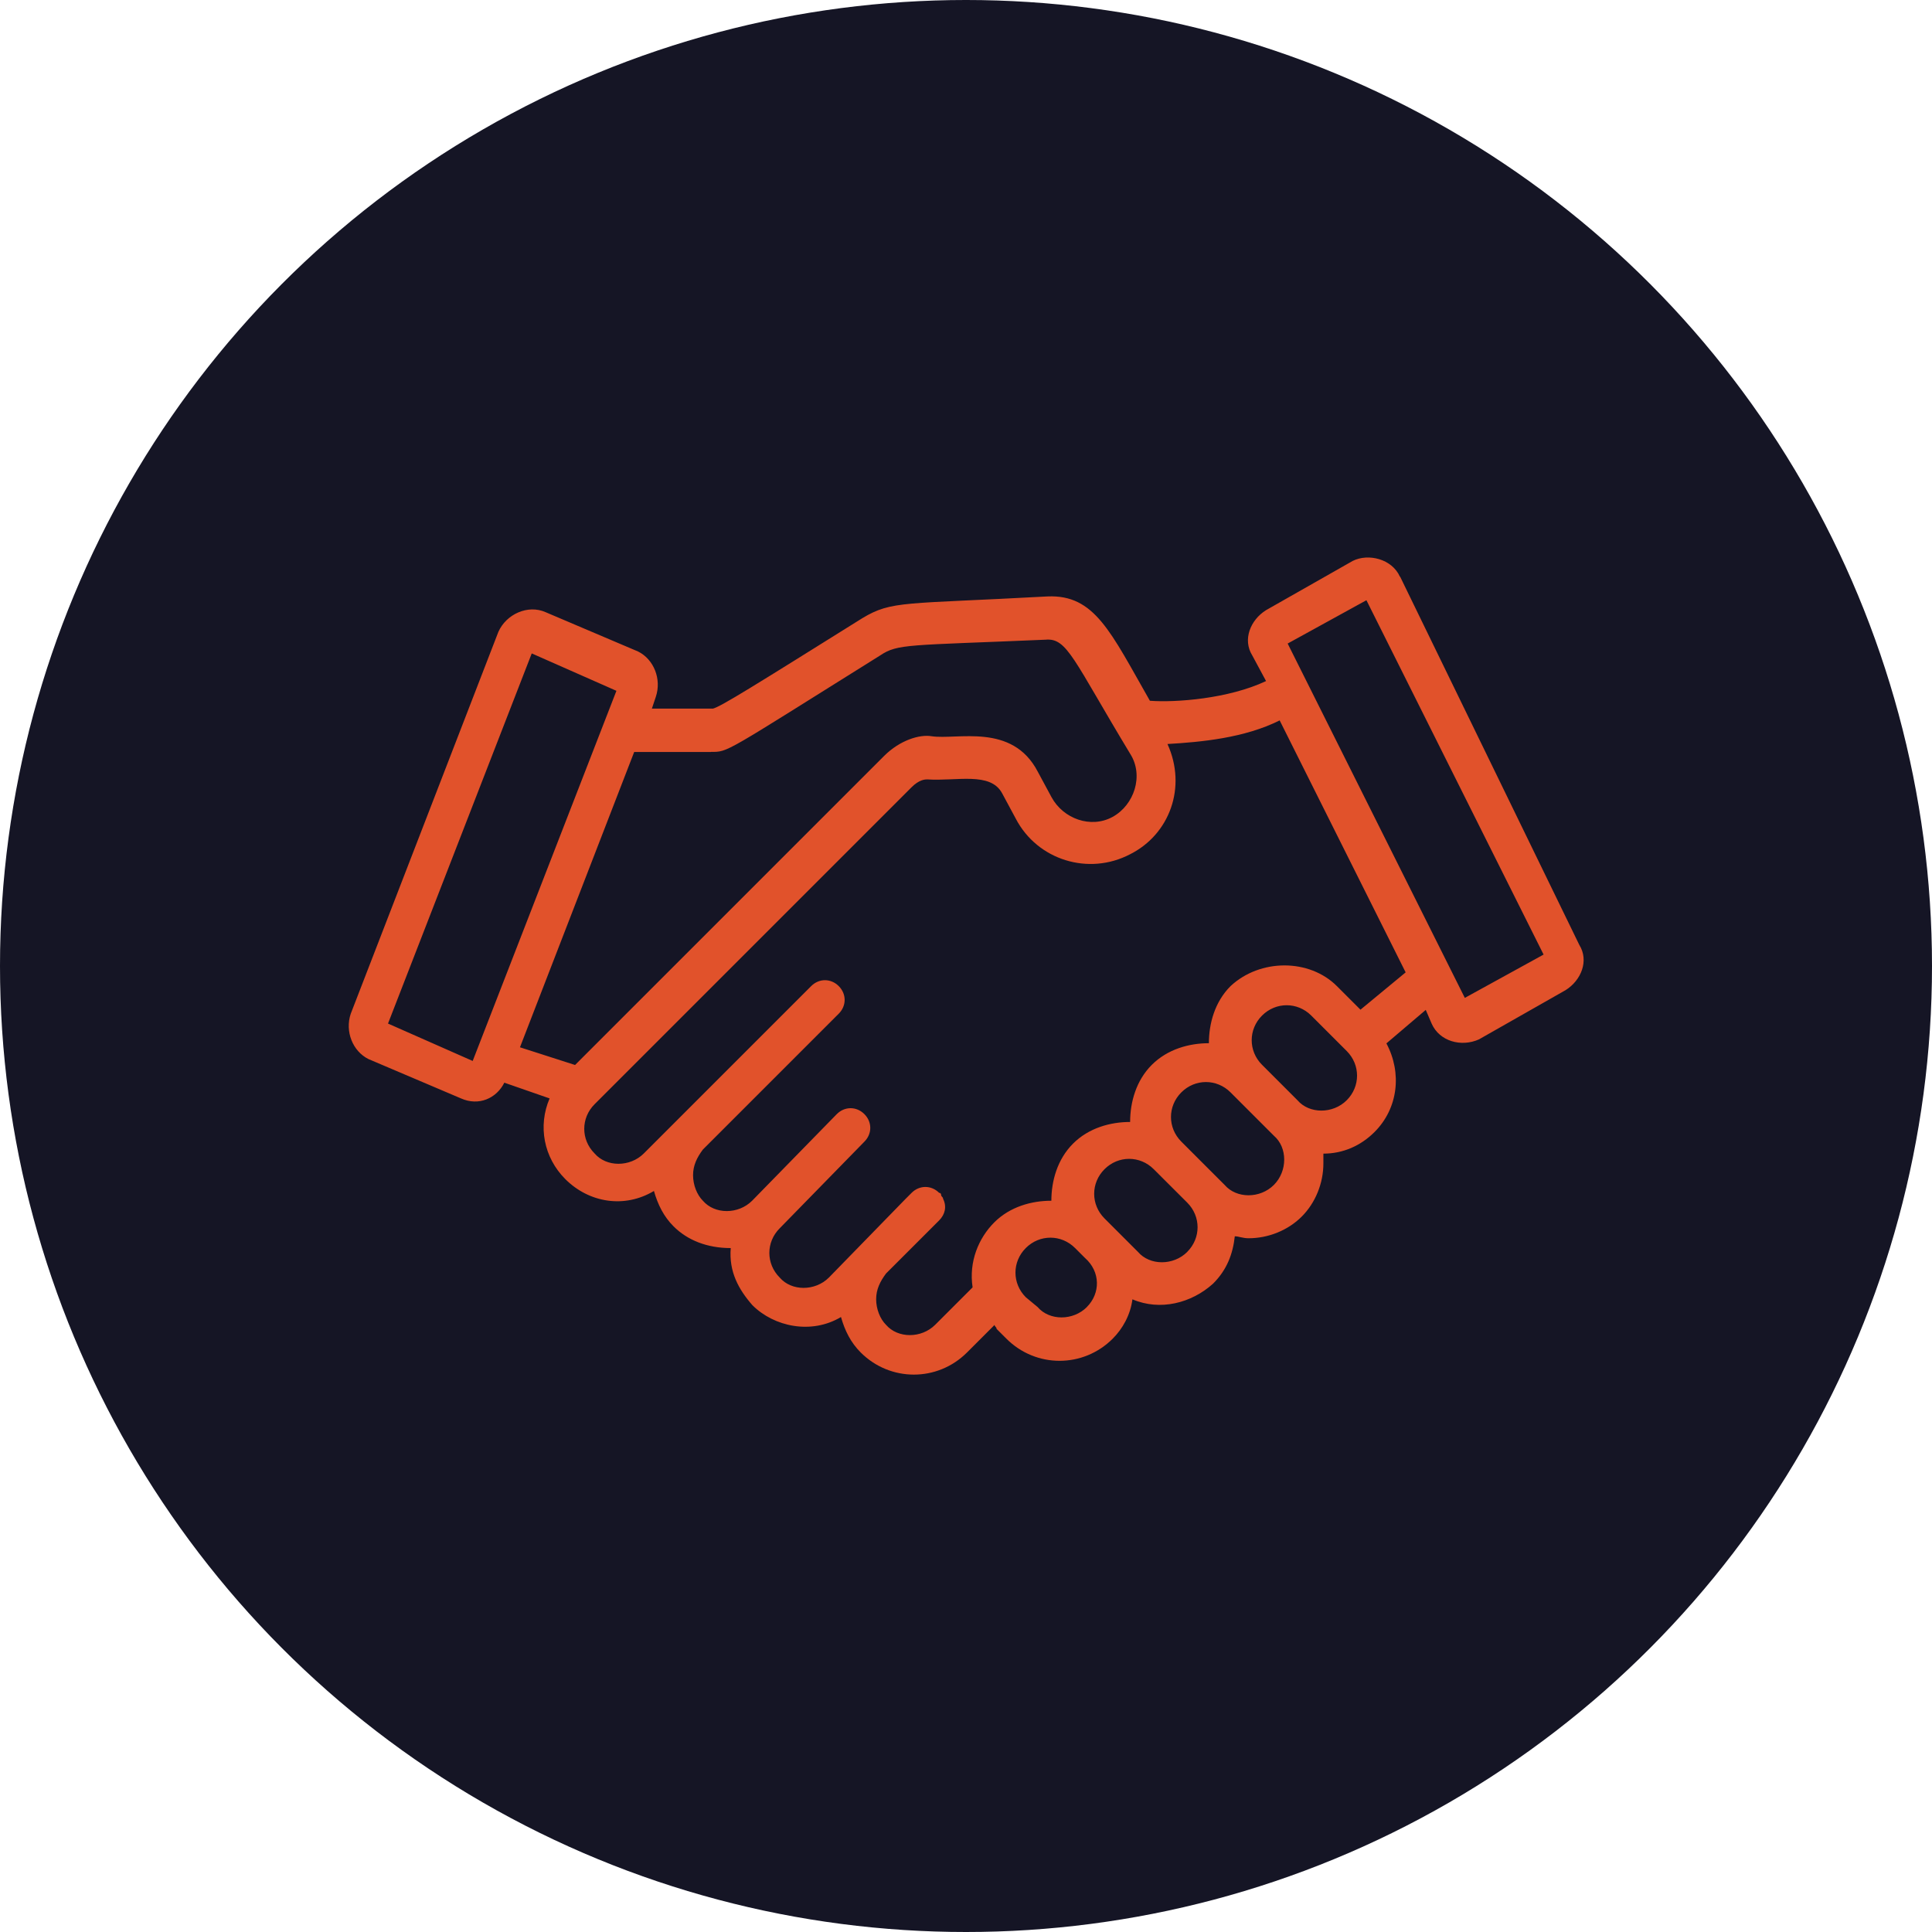 <?xml version="1.0" encoding="UTF-8"?>
<svg xmlns="http://www.w3.org/2000/svg" id="Laag_2" viewBox="0 0 336.3 336.3">
  <defs>
    <style>.cls-1{fill:#151525;}.cls-1,.cls-2{stroke-width:0px;}.cls-2{fill:#e1522b;}</style>
  </defs>
  <g id="Laag_1-2">
    <circle class="cls-1" cx="168.15" cy="168.15" r="168.15"></circle>
    <path class="cls-2" d="m243.68,100.38c-1.37-3.08-5.48-4.11-8.22-2.74l-15.08,8.57c-2.74,1.71-4.11,5.14-2.4,7.88l2.4,4.46c-6.51,3.08-15.76,3.77-20.22,3.43-6.85-11.99-9.6-18.51-17.82-18.16-25.02,1.37-27.07.69-32.21,3.77-19.19,11.99-24.67,15.42-26.04,15.76h-10.62l.69-2.06c1.03-3.08-.34-6.51-3.08-7.88l-16.11-6.85c-3.08-1.37-6.85.34-8.22,3.43l-25.7,66.48c-1.03,3.08.34,6.51,3.09,7.88l16.11,6.85c3.08,1.37,6.17,0,7.54-2.74l7.88,2.74c-2.06,4.8-1.03,10.28,2.74,14.05,4.11,4.11,10.28,5.14,15.42,2.06.69,2.4,1.71,4.46,3.43,6.17,2.4,2.4,5.83,3.77,9.94,3.77-.34,4.11,1.37,7.2,3.77,9.94,3.77,3.77,10.28,5.14,15.42,2.06.68,2.4,1.71,4.45,3.43,6.17,5.14,5.14,13.37,5.14,18.51,0l4.8-4.8c0,.34.34.34.34.69l1.71,1.71c5.14,5.14,13.37,5.14,18.51,0,1.71-1.71,3.08-4.11,3.43-6.85,4.8,2.06,10.28.68,14.05-2.74,2.4-2.4,3.43-5.14,3.77-8.23.69,0,1.37.34,2.4.34,3.43,0,6.85-1.37,9.25-3.77,2.4-2.4,3.77-5.83,3.77-9.25v-1.71c3.43,0,6.51-1.37,8.91-3.77,4.11-4.11,4.8-10.28,2.06-15.42l6.85-5.83,1.03,2.4c1.37,3.08,5.14,4.11,8.22,2.74l15.08-8.57c2.74-1.71,4.11-5.14,2.4-7.88l-31.18-64.08Zm-119.94,30.5c3.08,0,2.06.34,29.47-16.79,3.08-2.06,4.8-1.71,28.79-2.74,3.77-.34,4.8,3.43,14.74,19.88,2.4,3.77.69,8.91-3.08,10.97-3.77,2.06-8.57.34-10.62-3.43l-2.4-4.45c-4.46-8.57-14.05-5.48-18.51-6.17-2.06-.34-5.48.69-8.23,3.43l-53.8,53.8-9.59-3.08,19.88-51.4h13.37Zm-56.2,47.29l25.02-64.43,14.74,6.51-25.02,64.43-14.74-6.51Zm121.65,49.35c-2.4,2.4-6.51,2.4-8.57,0l-2.06-1.71c-2.4-2.4-2.4-6.17,0-8.57,2.4-2.4,6.17-2.4,8.57,0l1.71,1.71c2.74,2.4,2.74,6.17.34,8.57m17.48-9.6c-2.4,2.4-6.51,2.4-8.57,0-.34-.34-6.17-6.17-5.83-5.83-2.4-2.4-2.4-6.17,0-8.57,2.4-2.4,6.17-2.4,8.57,0l5.83,5.82c2.4,2.4,2.4,6.17,0,8.57m15.08-11.65c-2.4,2.4-6.51,2.4-8.57,0-.69-.68-7.88-7.88-7.54-7.54-2.4-2.4-2.4-6.17,0-8.57,2.4-2.4,6.17-2.4,8.57,0,.34.34,7.88,7.88,7.54,7.54,2.4,2.06,2.4,6.17,0,8.57m12.68-14.74c-2.4,2.4-6.51,2.4-8.57,0l-6.17-6.17c-2.4-2.4-2.4-6.17,0-8.57,2.4-2.4,6.17-2.4,8.57,0l6.17,6.17c2.4,2.4,2.4,6.17,0,8.57m2.4-15.76l-4.11-4.11c-4.8-4.8-13.36-4.8-18.51,0-2.74,2.74-3.77,6.51-3.77,9.94-3.43,0-7.2,1.03-9.94,3.77-2.74,2.74-3.77,6.51-3.77,9.94-3.43,0-7.2,1.03-9.94,3.77-2.74,2.74-3.77,6.51-3.77,9.94-3.43,0-7.2,1.03-9.94,3.77-2.74,2.74-4.45,6.85-3.77,11.31l-6.51,6.51c-2.4,2.4-6.51,2.4-8.57,0-1.03-1.03-1.71-2.74-1.71-4.45s.69-3.08,1.71-4.46l8.22-8.22,1.03-1.03c1.03-1.03,1.37-2.4.69-3.77,0-.34-.34-.34-.34-.69,0,0,0-.34-.34-.34-1.37-1.37-3.43-1.37-4.8,0l-1.03,1.03-13.36,13.71c-2.4,2.4-6.51,2.4-8.57,0-2.4-2.4-2.4-6.17,0-8.57l14.74-15.08c1.37-1.37,1.37-3.43,0-4.8-1.37-1.37-3.43-1.37-4.8,0l-14.74,15.08c-2.4,2.4-6.51,2.4-8.57,0-1.03-1.03-1.71-2.74-1.71-4.45s.69-3.09,1.71-4.46l23.65-23.65c1.37-1.37,1.37-3.43,0-4.8-1.37-1.37-3.43-1.37-4.8,0l-23.65,23.65-5.48,5.48c-2.4,2.4-6.51,2.4-8.57,0-2.4-2.4-2.4-6.17,0-8.57l55.17-55.17c1.37-1.37,2.4-1.37,2.74-1.37,5.14.34,10.97-1.37,13.02,2.4l2.4,4.46c3.77,7.2,12.68,9.94,19.88,6.17,6.85-3.43,9.94-11.65,6.51-19.19,5.83-.34,13.37-1.03,19.53-4.11l21.93,43.86-7.88,6.51Zm18.16-2.06l-30.84-61.68,13.71-7.54,30.84,61.68-13.71,7.54Z"></path>
  </g>
</svg>
